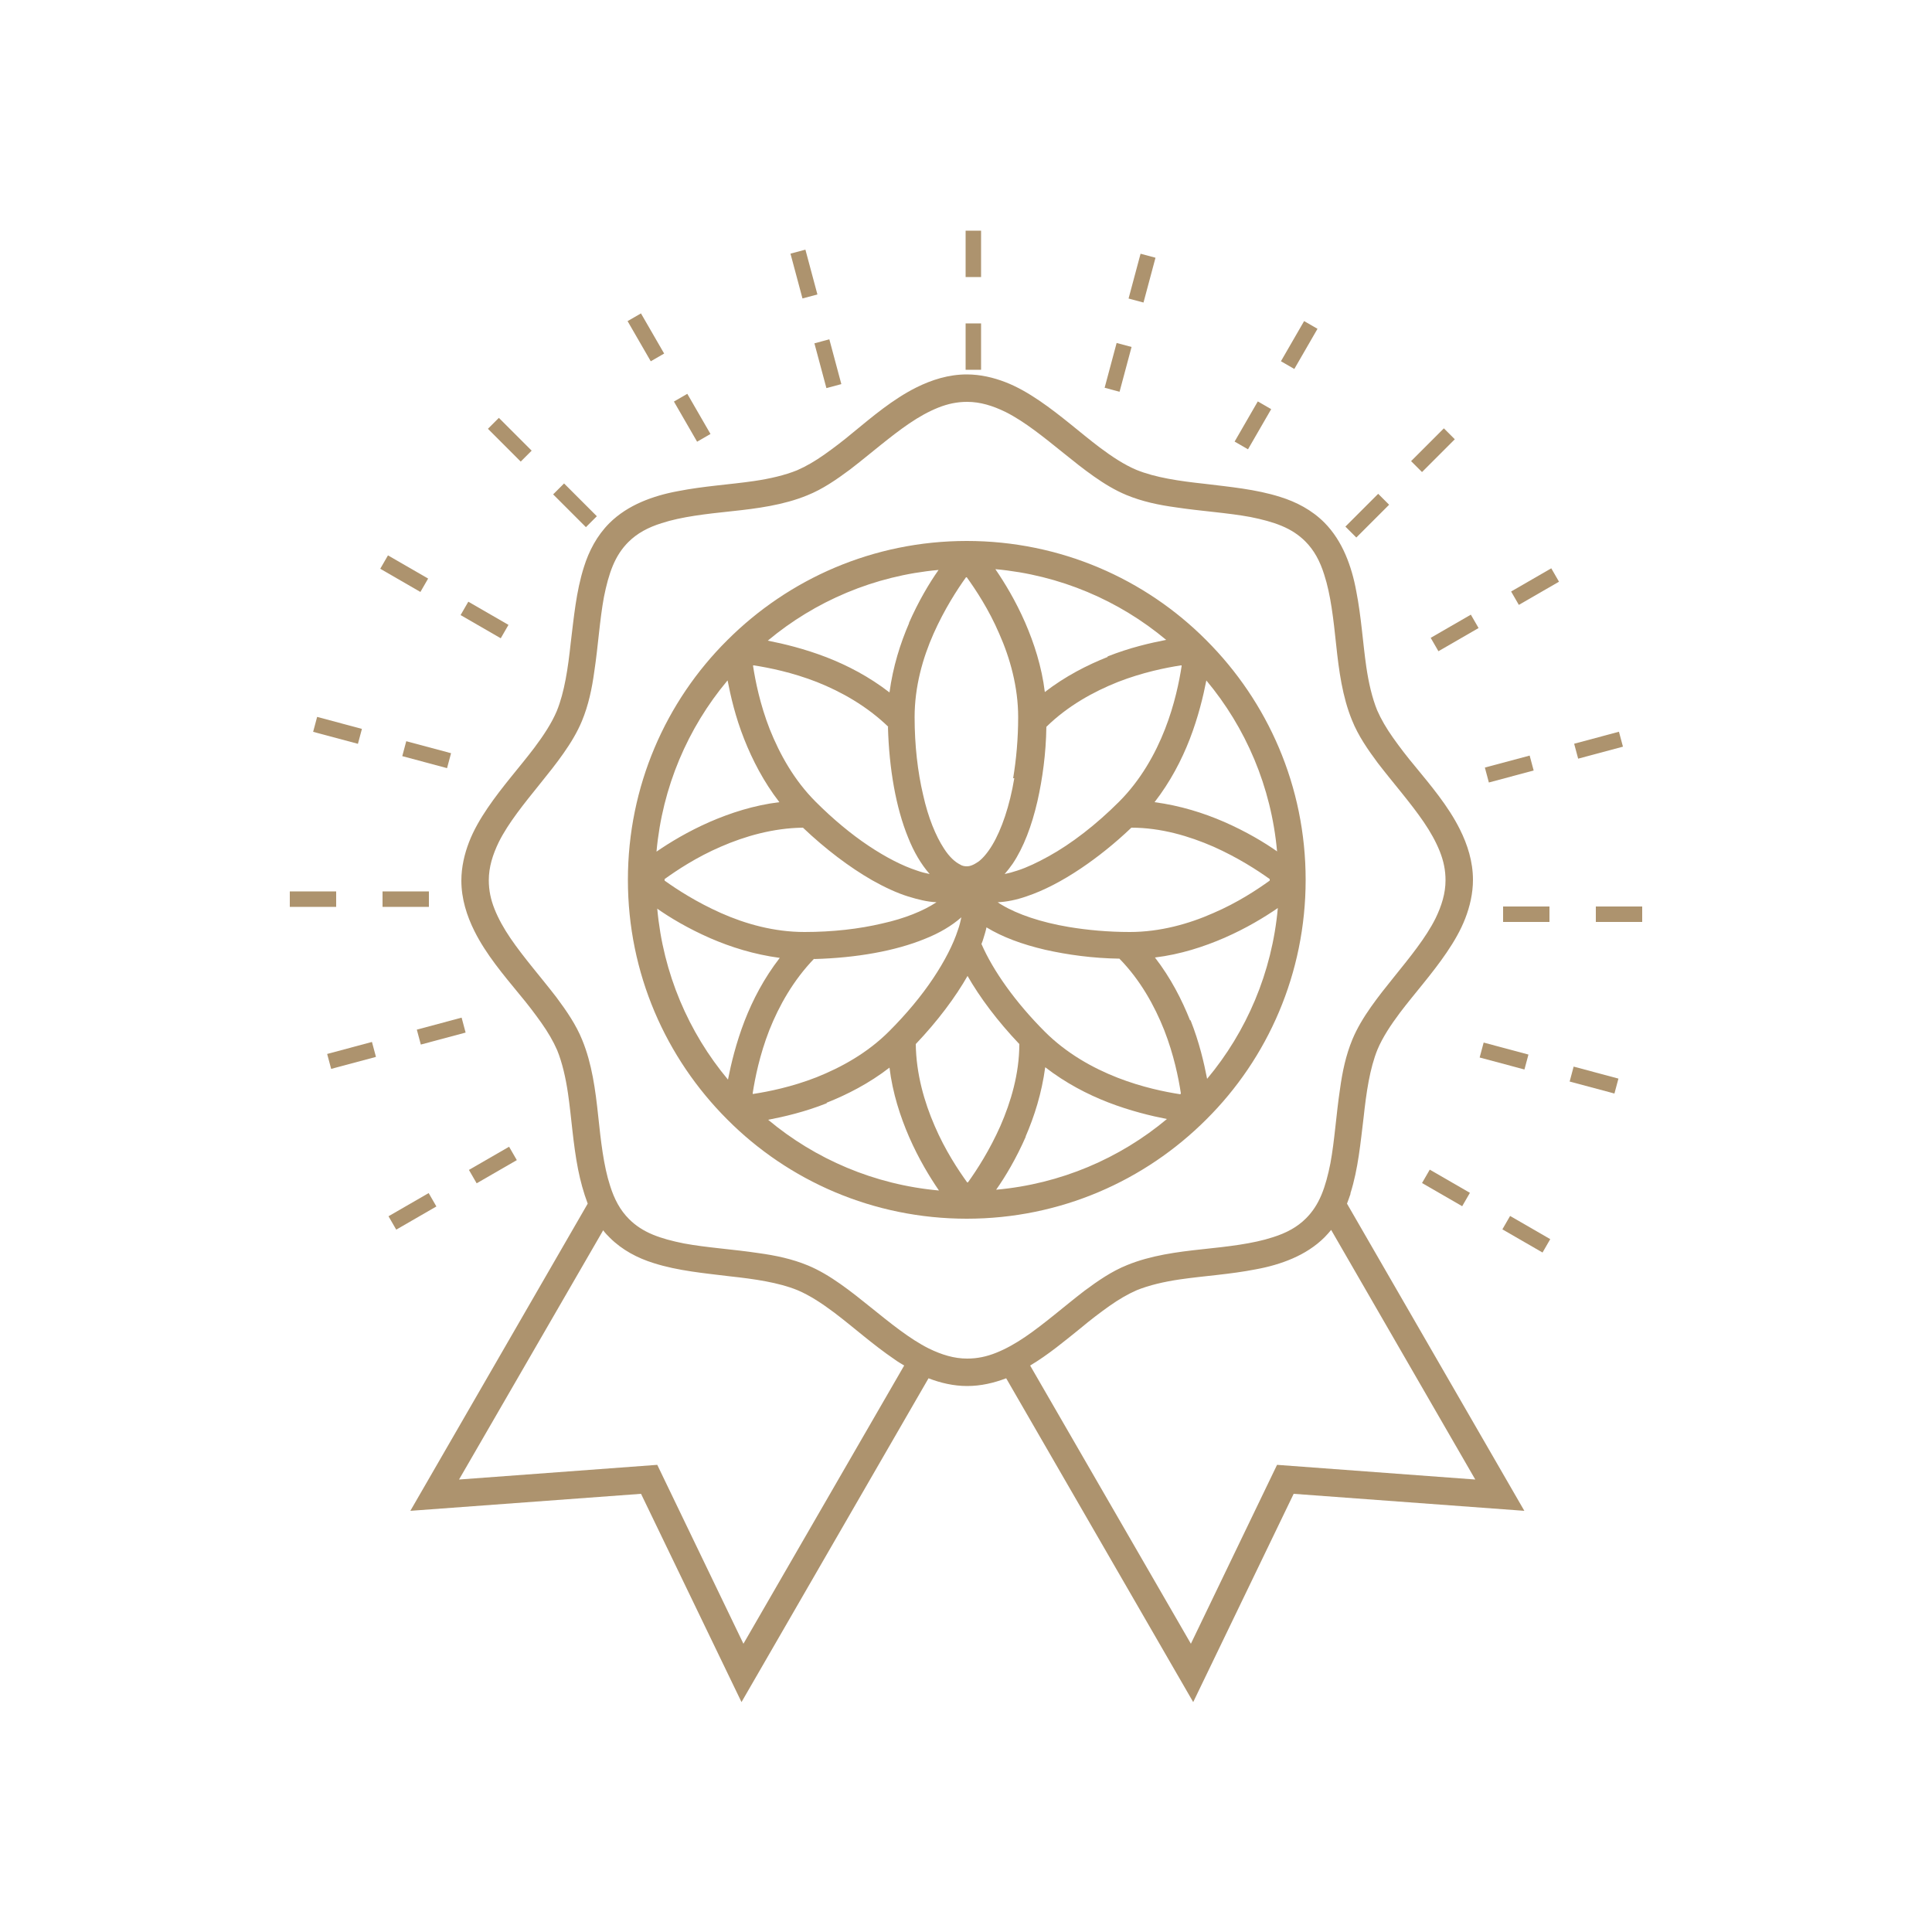 <?xml version="1.0" encoding="UTF-8"?> <svg xmlns="http://www.w3.org/2000/svg" id="Formation_x5F_certifiee" width="500" height="500" version="1.1" viewBox="0 0 500 500"><g id="aplati"><path d="M337.9,227.7h0c0-24.2-9.8-46.1-25.7-62-15.8-15.9-37.8-25.7-62-25.7-24.2,0-46.1,9.8-62,25.7-15.9,15.8-25.7,37.8-25.7,62,0,24.2,9.8,46.1,25.7,62,15.8,15.9,37.8,25.7,62,25.7,24.2,0,46.1-9.8,62-25.7,15.9-15.8,25.7-37.8,25.7-62ZM170,235.1c3.4,2.4,8.1,5.2,13.8,7.7,5.3,2.3,11.3,4.2,18,5.1-4.1,5.3-7,10.9-9.1,16.3-2.2,5.7-3.5,11.1-4.3,15.2-10.2-12.2-16.8-27.5-18.3-44.2ZM188.3,176.1c.8,4.1,2,9.4,4.3,15.2,2.1,5.3,5,11,9.1,16.3-6.6.8-12.7,2.8-18,5.1-5.7,2.5-10.3,5.3-13.8,7.7,1.5-16.7,8.1-32,18.3-44.2ZM330.6,220.4c-3.4-2.4-8.1-5.2-13.8-7.7-5.3-2.3-11.3-4.2-18-5.1,4.1-5.3,7-10.9,9.1-16.3,2.2-5.7,3.5-11.1,4.3-15.2,10.2,12.2,16.8,27.5,18.3,44.2ZM305.5,283.2c-3.9-.6-9.9-1.8-16.3-4.3-6.4-2.5-13.2-6.3-18.8-11.9-7.6-7.6-13.4-15.8-16.4-22.7.2-.5.4-1,.5-1.4.3-1,.6-1.9.8-2.9,4.1,2.5,9.2,4.4,15.2,5.8,5.8,1.3,12.3,2.2,19.2,2.3,5.4,5.5,9.1,12.2,11.6,18.5,2.5,6.4,3.7,12.4,4.3,16.3h0s0,.2,0,.2h-.2c0,0,0,0,0,0ZM305.5,283.2h0s0,0,0,0ZM229.8,188.1c.3,11,2.1,21,5.2,28.6,1.5,3.8,3.4,7,5.6,9.5-1-.2-2.2-.5-3.3-.9-3.7-1.2-8-3.4-12.5-6.4-4.5-3-9.2-6.9-13.7-11.4-5.6-5.6-9.3-12.3-11.9-18.8-2.5-6.4-3.7-12.4-4.3-16.3h0s0-.2,0-.2h.2c0,0,0,0,0,0h0c3.9.6,9.9,1.8,16.3,4.3,6.3,2.5,12.9,6.2,18.5,11.6ZM289.6,207.5c-6,6-12.4,10.9-18.2,14.1-2.9,1.6-5.6,2.9-8.1,3.7-1.2.4-2.3.7-3.3.9.7-.8,1.4-1.7,2.1-2.7,2.8-4.2,4.9-9.7,6.4-16.2,1.3-5.8,2.2-12.3,2.3-19.2,5.5-5.4,12.2-9.1,18.5-11.6,6.4-2.5,12.4-3.7,16.3-4.3h0s0,0,0,0h.2c0,0,0,.2,0,.2h0c-.6,3.9-1.8,9.9-4.3,16.3-2.5,6.4-6.3,13.2-11.9,18.8ZM262.5,201.4c-1.2,7.2-3.3,13.3-5.7,17.3-1.2,2-2.5,3.5-3.6,4.3-.6.4-1.1.7-1.6.9-.5.2-.9.3-1.4.3-.6,0-1.2-.1-1.8-.5-1.2-.6-2.7-1.9-4.1-4.1-2.1-3.2-4.1-8-5.4-13.9-1.4-5.9-2.2-12.8-2.2-20.1,0-7.9,2.1-15.3,4.9-21.6,2.8-6.3,6.1-11.4,8.4-14.6h0c0,0,.1,0,.1,0h.1s0,0,0,0c2.3,3.2,5.7,8.3,8.4,14.6,2.8,6.3,4.9,13.8,4.9,21.6,0,5.6-.5,11-1.3,15.8ZM207.8,214.2c5.9,5.6,12,10.2,17.9,13.6,3.2,1.8,6.4,3.3,9.3,4.2,2.6.8,5,1.4,7.4,1.5,0,0-.1,0-.2.1-3.2,2.1-8,4.1-13.9,5.4-5.9,1.4-12.8,2.2-20.1,2.2-7.9,0-15.3-2.1-21.6-4.9-6.3-2.8-11.4-6.1-14.6-8.4h0c0,0,0-.2,0-.2h0c0-.1,0-.2,0-.2,3.2-2.3,8.3-5.7,14.6-8.4,6.2-2.7,13.5-4.8,21.2-4.9ZM210.7,248.2c11-.3,21-2.1,28.6-5.2,3.8-1.5,7-3.4,9.5-5.6-.2,1-.5,2.2-.9,3.3-1.2,3.7-3.4,8-6.4,12.5-3,4.5-6.9,9.2-11.4,13.7-5.6,5.6-12.3,9.3-18.8,11.9-6.4,2.5-12.4,3.7-16.3,4.3h0s-.2,0-.2,0v-.2c0,0,0,0,0,0,.6-3.9,1.8-9.9,4.3-16.3,2.5-6.3,6.2-12.9,11.6-18.5ZM250.3,252.4c3.3,5.8,7.9,11.9,13.5,17.8,0,7.7-2.2,15-4.9,21.2-2.8,6.3-6.1,11.4-8.4,14.6h0c0,0-.1,0-.1,0h-.1s0,0,0,0c-2.3-3.2-5.7-8.3-8.4-14.6-2.7-6.2-4.8-13.5-4.9-21.2,5.6-5.9,10.2-12,13.5-17.8ZM292.4,241.2c-5.6,0-11-.5-15.8-1.3-7.2-1.2-13.3-3.3-17.3-5.7-.4-.2-.8-.5-1.1-.7,2.3-.1,4.8-.6,7.4-1.5,4.5-1.5,9.3-4,14.2-7.3,4.3-2.9,8.7-6.4,13-10.5,7.7,0,15,2.2,21.2,4.9,6.3,2.8,11.4,6.1,14.6,8.4h0c0,0,0,.2,0,.2h0c0,.1,0,.2,0,.2-3.2,2.3-8.3,5.7-14.6,8.4-6.3,2.8-13.8,4.9-21.6,4.9ZM286.7,170c-5.3,2.1-11,5-16.3,9.1-.8-6.6-2.8-12.7-5.1-18-2.5-5.7-5.3-10.3-7.7-13.8,16.7,1.5,32,8.1,44.2,18.3-4.1.8-9.4,2-15.2,4.3ZM235.3,161.2c-2.3,5.3-4.2,11.3-5.1,18-5.3-4.1-10.9-7-16.3-9.1-5.7-2.2-11.1-3.5-15.2-4.3,12.2-10.2,27.5-16.8,44.2-18.3-2.4,3.4-5.2,8.1-7.7,13.8ZM213.9,285.4c5.3-2.1,11-5,16.3-9.1.8,6.6,2.8,12.7,5.1,18,2.5,5.7,5.3,10.3,7.7,13.8-16.7-1.5-32-8.1-44.2-18.3,4.1-.8,9.4-2,15.2-4.3ZM265.4,294.2c2.3-5.3,4.2-11.3,5.1-18,5.3,4.1,10.9,7,16.3,9.1,5.7,2.2,11.1,3.5,15.2,4.3-12.2,10.2-27.5,16.8-44.2,18.3,2.4-3.4,5.2-8.1,7.7-13.8ZM308,264.1c-2.1-5.3-5-11-9.1-16.3,6.6-.8,12.7-2.8,18-5.1,5.7-2.5,10.3-5.3,13.8-7.7-1.5,16.7-8.1,32-18.3,44.2-.8-4.1-2-9.4-4.3-15.2Z" fill="#ad936e"></path><path d="M349.5,308.8c2-6.3,2.6-13.1,3.4-19.6.7-6.5,1.6-12.7,3.6-17.6,1.3-3.1,3.4-6.3,5.8-9.5,3.7-4.9,8.3-10,12.1-15.6,1.9-2.8,3.6-5.7,4.8-8.8,1.2-3.1,2-6.5,2-10h0c0-4.7-1.4-9.1-3.4-13.1-3-6-7.5-11.3-11.6-16.3-2.1-2.5-4-5-5.7-7.4-1.7-2.4-3.1-4.8-4.1-7.1-1.3-3.2-2.2-7.1-2.8-11.2-.9-6.2-1.3-13-2.6-19.6-.6-3.3-1.5-6.5-2.8-9.5-1.3-3-3.1-5.9-5.5-8.3-3.2-3.2-7.2-5.3-11.4-6.6-6.3-2-13.1-2.6-19.6-3.4-6.5-.7-12.7-1.6-17.6-3.6-3.1-1.3-6.3-3.4-9.5-5.8-4.9-3.7-10-8.3-15.6-12.1-2.8-1.9-5.7-3.6-8.8-4.8-3.1-1.2-6.5-2-10-2-4.7,0-9.1,1.4-13.1,3.4-6,3-11.3,7.5-16.3,11.6-2.5,2.1-5,4-7.4,5.7-2.4,1.7-4.8,3.1-7.1,4.1-3.2,1.3-7.1,2.2-11.2,2.8-6.2.9-13,1.3-19.6,2.6-3.3.6-6.5,1.5-9.5,2.8-3,1.3-5.9,3.1-8.3,5.5-3.2,3.2-5.3,7.2-6.6,11.4-2,6.3-2.6,13.1-3.4,19.6-.7,6.5-1.6,12.7-3.6,17.6-1.3,3.1-3.4,6.3-5.8,9.5-3.7,4.9-8.3,10-12.1,15.6-1.9,2.8-3.6,5.7-4.8,8.8-1.2,3.1-2,6.5-2,10,0,4.7,1.4,9.1,3.4,13.1,3,6,7.5,11.3,11.6,16.3,2.1,2.5,4,5,5.7,7.4,1.7,2.4,3.1,4.8,4.1,7.1,1.3,3.2,2.2,7.1,2.8,11.2.9,6.2,1.3,13,2.6,19.6.6,3,1.4,6,2.5,8.9l-45.9,79.5,59.7-4.4,26,53.9,48.4-83.8s0,0,0,0c3.1,1.2,6.5,2,10,2,3.6,0,6.9-.8,10.1-2l48.4,83.8,26-53.9,59.7,4.4-45.9-79.5c.3-.8.6-1.6.9-2.5ZM192.4,425.4l-22.3-46.3-51.3,3.8,37.3-64.5c.5.7,1.1,1.3,1.7,1.9,3.2,3.2,7.2,5.3,11.4,6.6,6.3,2,13.1,2.6,19.6,3.4,6.5.7,12.7,1.6,17.6,3.6,3.1,1.3,6.3,3.4,9.5,5.8,4.9,3.7,10,8.3,15.6,12.1.8.6,1.7,1.1,2.5,1.6l-41.6,72ZM250.3,351.6c-3.4,0-6.6-1-9.9-2.6-5-2.5-10-6.6-15.1-10.7-2.6-2.1-5.1-4.1-7.8-6-2.7-1.9-5.5-3.6-8.4-4.8-4.1-1.7-8.4-2.6-12.8-3.2-6.6-1-13.4-1.4-19.3-2.5-3-.6-5.7-1.3-8.1-2.3-2.4-1-4.4-2.3-6.1-4-2.3-2.3-3.8-5.1-4.9-8.6-1.7-5.2-2.4-11.6-3.1-18.2-.7-6.6-1.6-13.4-4.1-19.5-1.6-4-4.1-7.6-6.7-11.1-4-5.2-8.5-10.3-11.9-15.3-1.7-2.5-3.1-5-4.1-7.5-1-2.5-1.5-4.9-1.5-7.5,0-3.4,1-6.6,2.6-9.9,2.5-5,6.6-10,10.7-15.1,2.1-2.6,4.1-5.1,6-7.8,1.9-2.7,3.6-5.5,4.8-8.4,1.7-4.1,2.6-8.4,3.2-12.8,1-6.6,1.4-13.4,2.5-19.3.6-3,1.3-5.7,2.3-8.1,1-2.4,2.3-4.4,4-6.1,2.3-2.3,5.1-3.8,8.6-4.9,5.2-1.7,11.6-2.4,18.2-3.1,6.6-.7,13.4-1.6,19.5-4.1,4-1.6,7.6-4.1,11.1-6.7,5.2-4,10.3-8.5,15.3-11.9,2.5-1.7,5-3.1,7.5-4.1,2.5-1,4.9-1.5,7.5-1.5,3.4,0,6.6,1,9.9,2.6,5,2.5,10,6.6,15.1,10.7,2.6,2.1,5.1,4.1,7.8,6,2.7,1.9,5.5,3.6,8.4,4.8,4.1,1.7,8.4,2.6,12.8,3.2,6.6,1,13.4,1.4,19.3,2.5,3,.6,5.7,1.3,8.1,2.3,2.4,1,4.4,2.3,6.1,4,2.3,2.3,3.8,5.1,4.9,8.6,1.7,5.2,2.4,11.6,3.1,18.2.7,6.6,1.6,13.4,4.1,19.5,1.6,4,4.1,7.6,6.7,11.1,4,5.2,8.5,10.3,11.9,15.3,1.7,2.5,3.1,5,4.1,7.5,1,2.5,1.5,4.9,1.5,7.5h3.5s-3.5,0-3.5,0c0,3.4-1,6.6-2.6,9.9-2.5,5-6.6,10-10.7,15.1-2.1,2.6-4.1,5.1-6,7.8-1.9,2.7-3.6,5.5-4.8,8.4-1.7,4.1-2.6,8.4-3.2,12.8-1,6.6-1.4,13.4-2.5,19.3-.6,3-1.3,5.7-2.3,8.1-1,2.4-2.3,4.4-4,6.1-2.3,2.3-5.1,3.8-8.6,4.9-5.2,1.7-11.6,2.4-18.2,3.1-6.6.7-13.4,1.6-19.5,4.1-4,1.6-7.6,4.1-11.1,6.7-5.2,4-10.3,8.5-15.3,11.9-2.5,1.7-5,3.1-7.5,4.1-2.5,1-4.9,1.5-7.5,1.5ZM381.8,382.9l-51.3-3.8-22.3,46.3-41.6-72c4.7-2.8,9-6.4,13.1-9.7,2.5-2.1,5-4,7.4-5.7,2.4-1.7,4.8-3.1,7.1-4.1,3.2-1.3,7.1-2.2,11.2-2.8,6.2-.9,13-1.3,19.6-2.6,3.3-.6,6.5-1.5,9.5-2.8,3-1.3,5.9-3.1,8.3-5.5.6-.6,1.2-1.3,1.7-1.9l37.3,64.6Z" fill="#ad936e"></path><rect x="249.9" y="83.7" width="4" height="12" fill="#ad936e"></rect><rect x="249.9" y="59.7" width="4" height="12" fill="#ad936e"></rect><rect x="212.3" y="88.1" width="4" height="12" transform="translate(-17.1 58.7) rotate(-15)" fill="#ad936e"></rect><rect x="206.1" y="64.9" width="4" height="12" transform="translate(-11.3 56.3) rotate(-15)" fill="#ad936e"></rect><rect x="165.2" y="81.3" width="4" height="12" transform="translate(-21.3 95.3) rotate(-30)" fill="#ad936e"></rect><rect x="177.2" y="102.1" width="4" height="12" transform="translate(-30.1 104.1) rotate(-30)" fill="#ad936e"></rect><rect x="129.9" y="107.8" width="4" height="12" transform="translate(-41.8 126.6) rotate(-45)" fill="#ad936e"></rect><rect x="146.8" y="124.8" width="4" height="12" transform="translate(-48.9 143.5) rotate(-45)" fill="#ad936e"></rect><rect x="102.6" y="142.5" width="4" height="12" transform="translate(-76.3 164.8) rotate(-60)" fill="#ad936e"></rect><rect x="123.4" y="154.5" width="4" height="12" transform="translate(-76.3 188.8) rotate(-60)" fill="#ad936e"></rect><rect x="85.3" y="183.1" width="4" height="12" transform="translate(-117.9 224.4) rotate(-75)" fill="#ad936e"></rect><rect x="108.4" y="189.3" width="4" height="12" transform="translate(-106.8 251.4) rotate(-75)" fill="#ad936e"></rect><rect x="99" y="230.7" width="12" height="4" fill="#ad936e"></rect><rect x="75" y="230.7" width="12" height="4" fill="#ad936e"></rect><rect x="389" y="234.6" width="12" height="4" fill="#ad936e"></rect><rect x="413" y="234.6" width="12" height="4" fill="#ad936e"></rect><rect x="410.5" y="273.6" width="4" height="12" transform="translate(35.7 605.6) rotate(-75)" fill="#ad936e"></rect><rect x="387.3" y="267.3" width="4" height="12" transform="translate(24.5 578.6) rotate(-75)" fill="#ad936e"></rect><rect x="393" y="313.4" width="4" height="12" transform="translate(-79.1 501.8) rotate(-60)" fill="#ad936e"></rect><rect x="372.2" y="301.4" width="4" height="12" transform="translate(-79.1 477.8) rotate(-60)" fill="#ad936e"></rect><rect x="121.6" y="299.5" width="12" height="4" transform="translate(-133.7 104.2) rotate(-30)" fill="#ad936e"></rect><rect x="100.8" y="311.5" width="12" height="4" transform="translate(-142.5 95.4) rotate(-30)" fill="#ad936e"></rect><rect x="85" y="271.1" width="12" height="4" transform="translate(-67.6 32.9) rotate(-15)" fill="#ad936e"></rect><rect x="108.2" y="264.9" width="12" height="4" transform="translate(-65.2 38.6) rotate(-15)" fill="#ad936e"></rect><rect x="384.6" y="197" width="12" height="4" transform="translate(-38.2 107.9) rotate(-15)" fill="#ad936e"></rect><rect x="407.7" y="190.8" width="12" height="4" transform="translate(-35.8 113.7) rotate(-15)" fill="#ad936e"></rect><rect x="370.5" y="161.8" width="12" height="4" transform="translate(-31.5 210.2) rotate(-30)" fill="#ad936e"></rect><rect x="391.3" y="149.8" width="12" height="4" transform="translate(-22.7 219) rotate(-30)" fill="#ad936e"></rect><rect x="347.9" y="131.5" width="12" height="4" transform="translate(9.2 289.3) rotate(-45)" fill="#ad936e"></rect><rect x="364.9" y="114.5" width="12" height="4" transform="translate(26.2 296.4) rotate(-45)" fill="#ad936e"></rect><rect x="330.2" y="87.3" width="12" height="4" transform="translate(90.8 335.8) rotate(-60)" fill="#ad936e"></rect><rect x="318.2" y="108.1" width="12" height="4" transform="translate(66.8 335.8) rotate(-60)" fill="#ad936e"></rect><rect x="283.4" y="93.1" width="12" height="4" transform="translate(122.6 350) rotate(-75)" fill="#ad936e"></rect><rect x="289.6" y="69.9" width="12" height="4" transform="translate(149.6 338.9) rotate(-75)" fill="#ad936e"></rect></g></svg> 